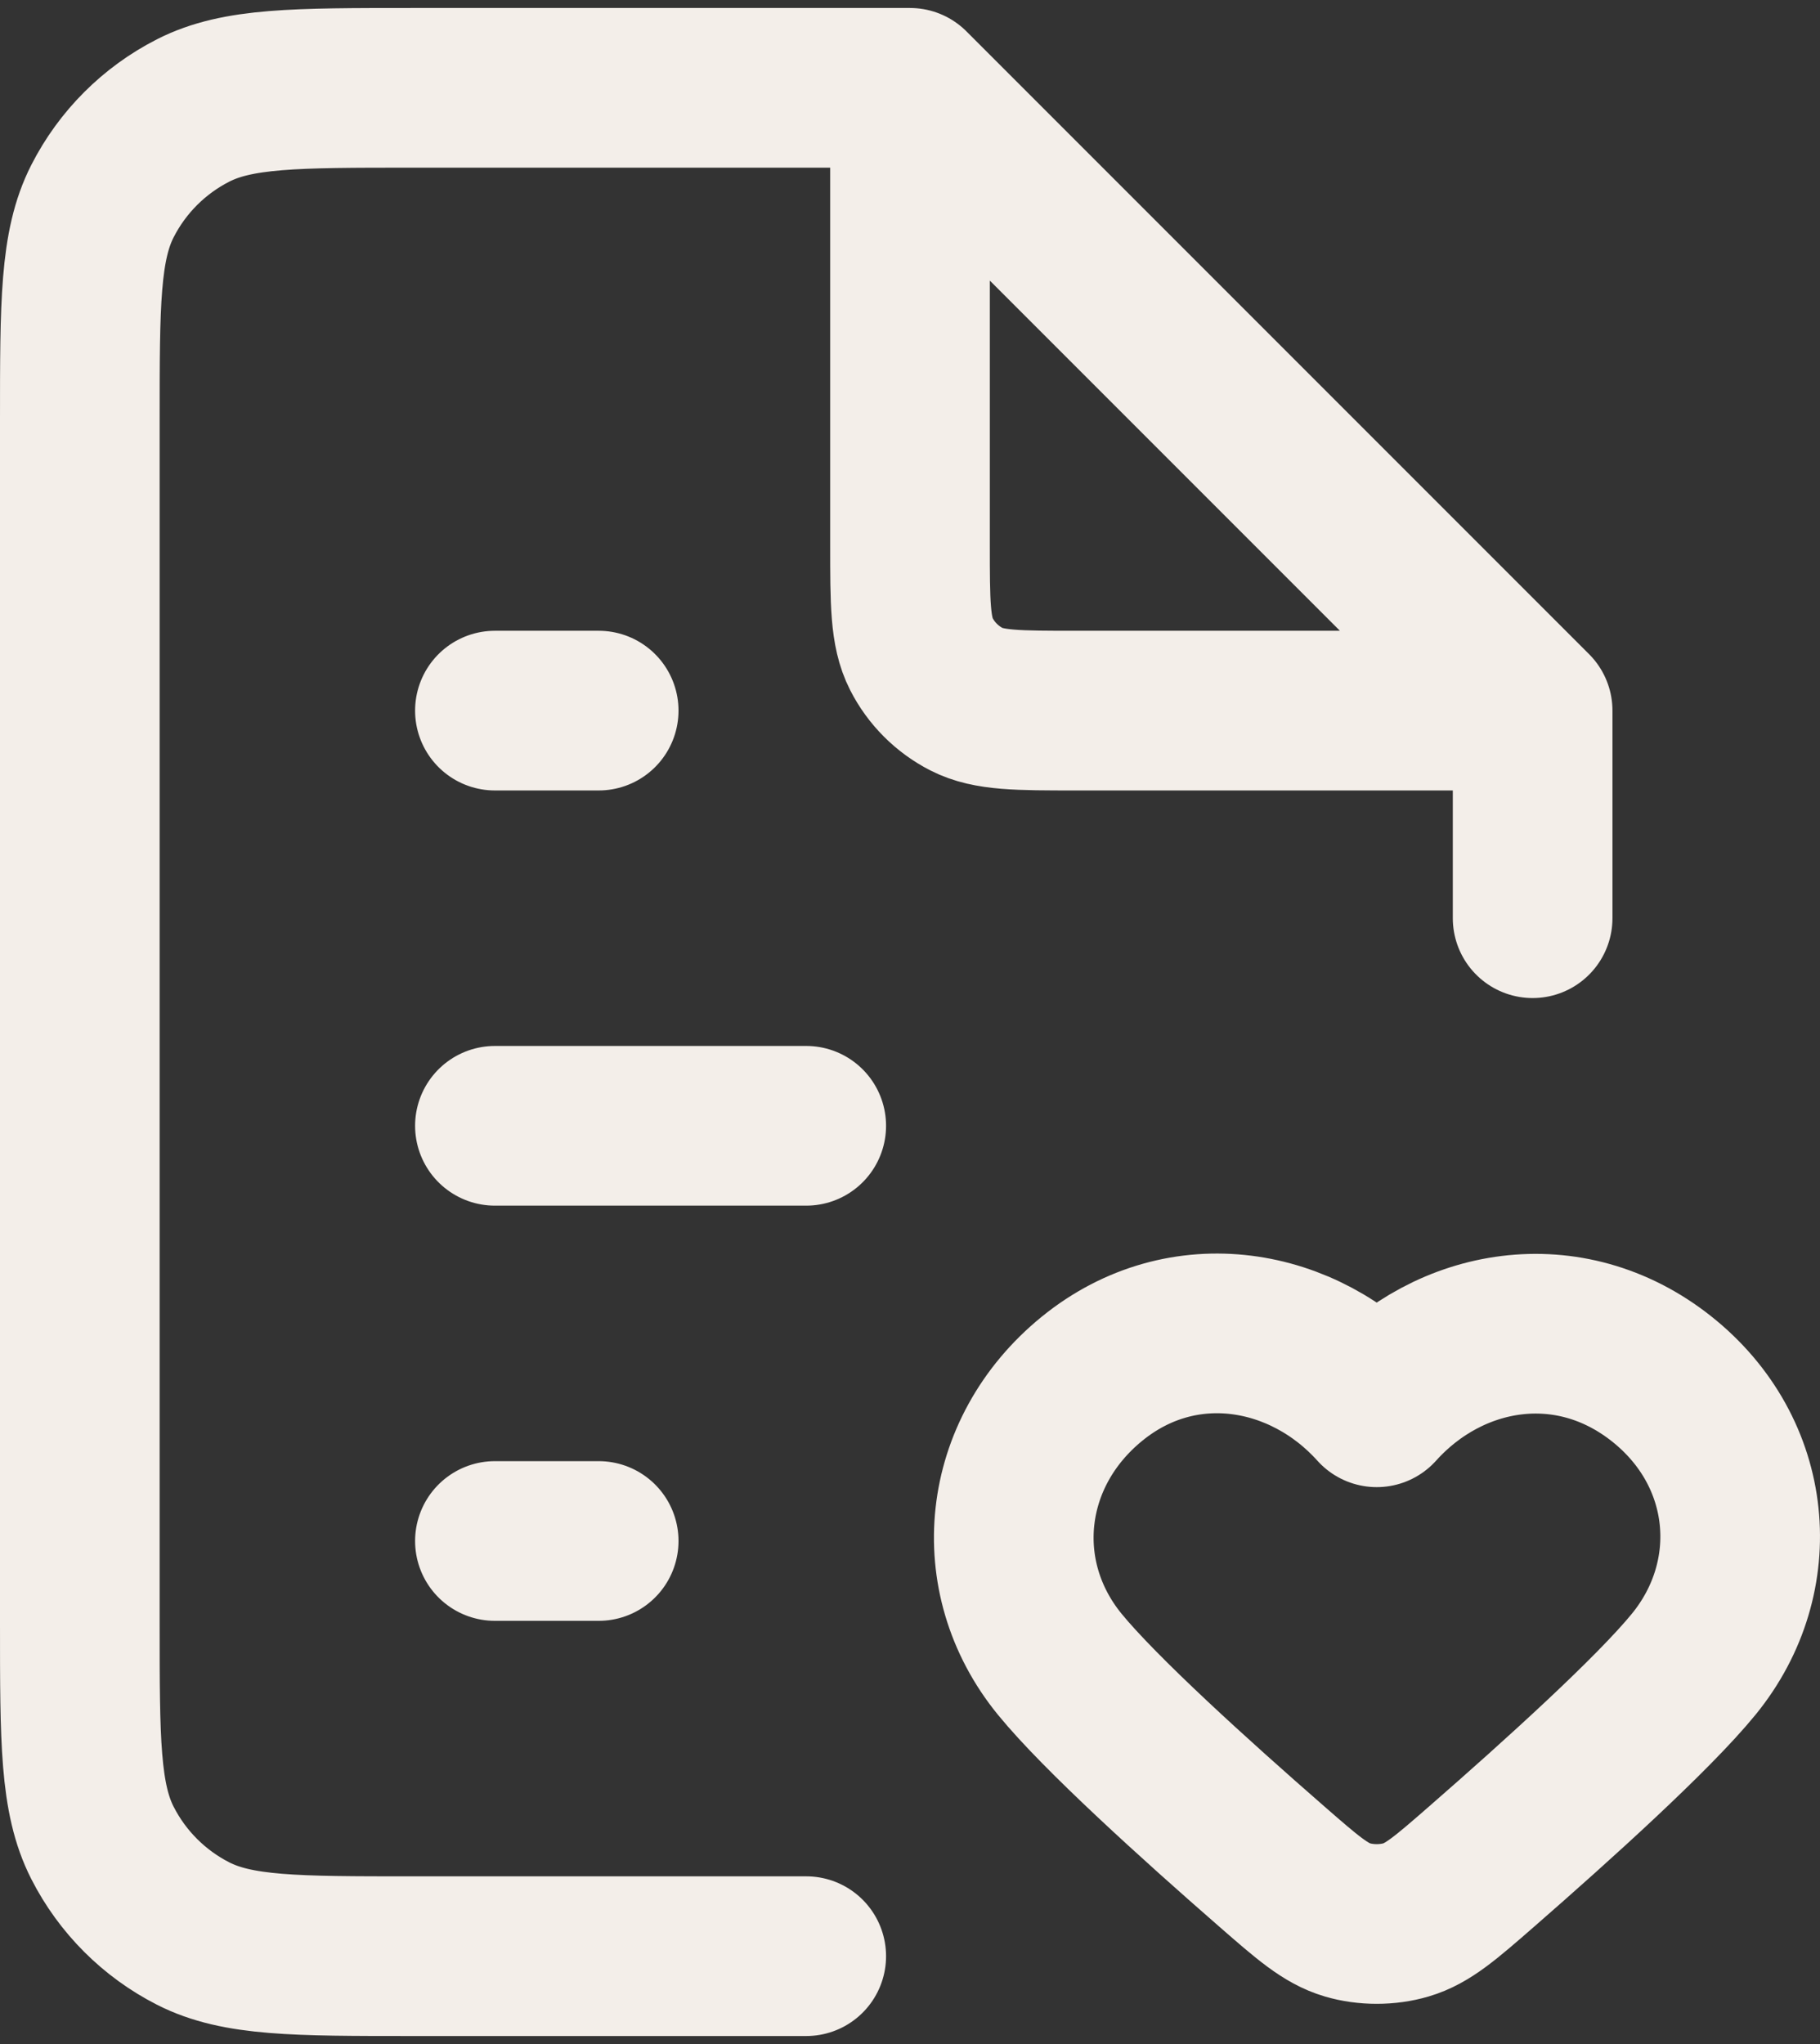 <svg width="114" height="128" viewBox="0 0 114 128" fill="none" xmlns="http://www.w3.org/2000/svg">
<rect x="0" y="0" width="114" height="128" fill="#333333" stroke="none"/>
<path d="M57 5.5H25.8C18.519 5.5 14.879 5.5 12.098 6.917C9.652 8.163 7.663 10.152 6.417 12.598C5 15.379 5 19.019 5 26.3V101.7C5 108.981 5 112.621 6.417 115.402C7.663 117.848 9.652 119.837 12.098 121.083C14.879 122.5 18.519 122.5 25.8 122.5H50.5M57 5.5L96 44.5M57 5.5V34.1C57 37.74 57 39.56 57.709 40.951C58.332 42.174 59.326 43.168 60.549 43.792C61.939 44.5 63.759 44.5 67.4 44.5H96M96 44.5V57.5M31 96.5H37.5M31 70.5H50.5M31 44.5H37.5M86.234 88.127C81.686 83.063 74.101 81.701 68.402 86.338C62.703 90.976 61.9 98.73 66.376 104.214C68.903 107.311 74.906 112.739 79.655 116.879C81.907 118.843 83.033 119.825 84.395 120.227C85.557 120.569 86.912 120.569 88.073 120.227C89.436 119.825 90.561 118.843 92.814 116.879C97.562 112.739 103.566 107.311 106.092 104.214C110.568 98.73 109.864 90.927 104.067 86.338C98.27 81.749 90.783 83.063 86.234 88.127Z" stroke="#F3EEE9" stroke-width="10" stroke-linecap="round" stroke-linejoin="round"/>
</svg>

